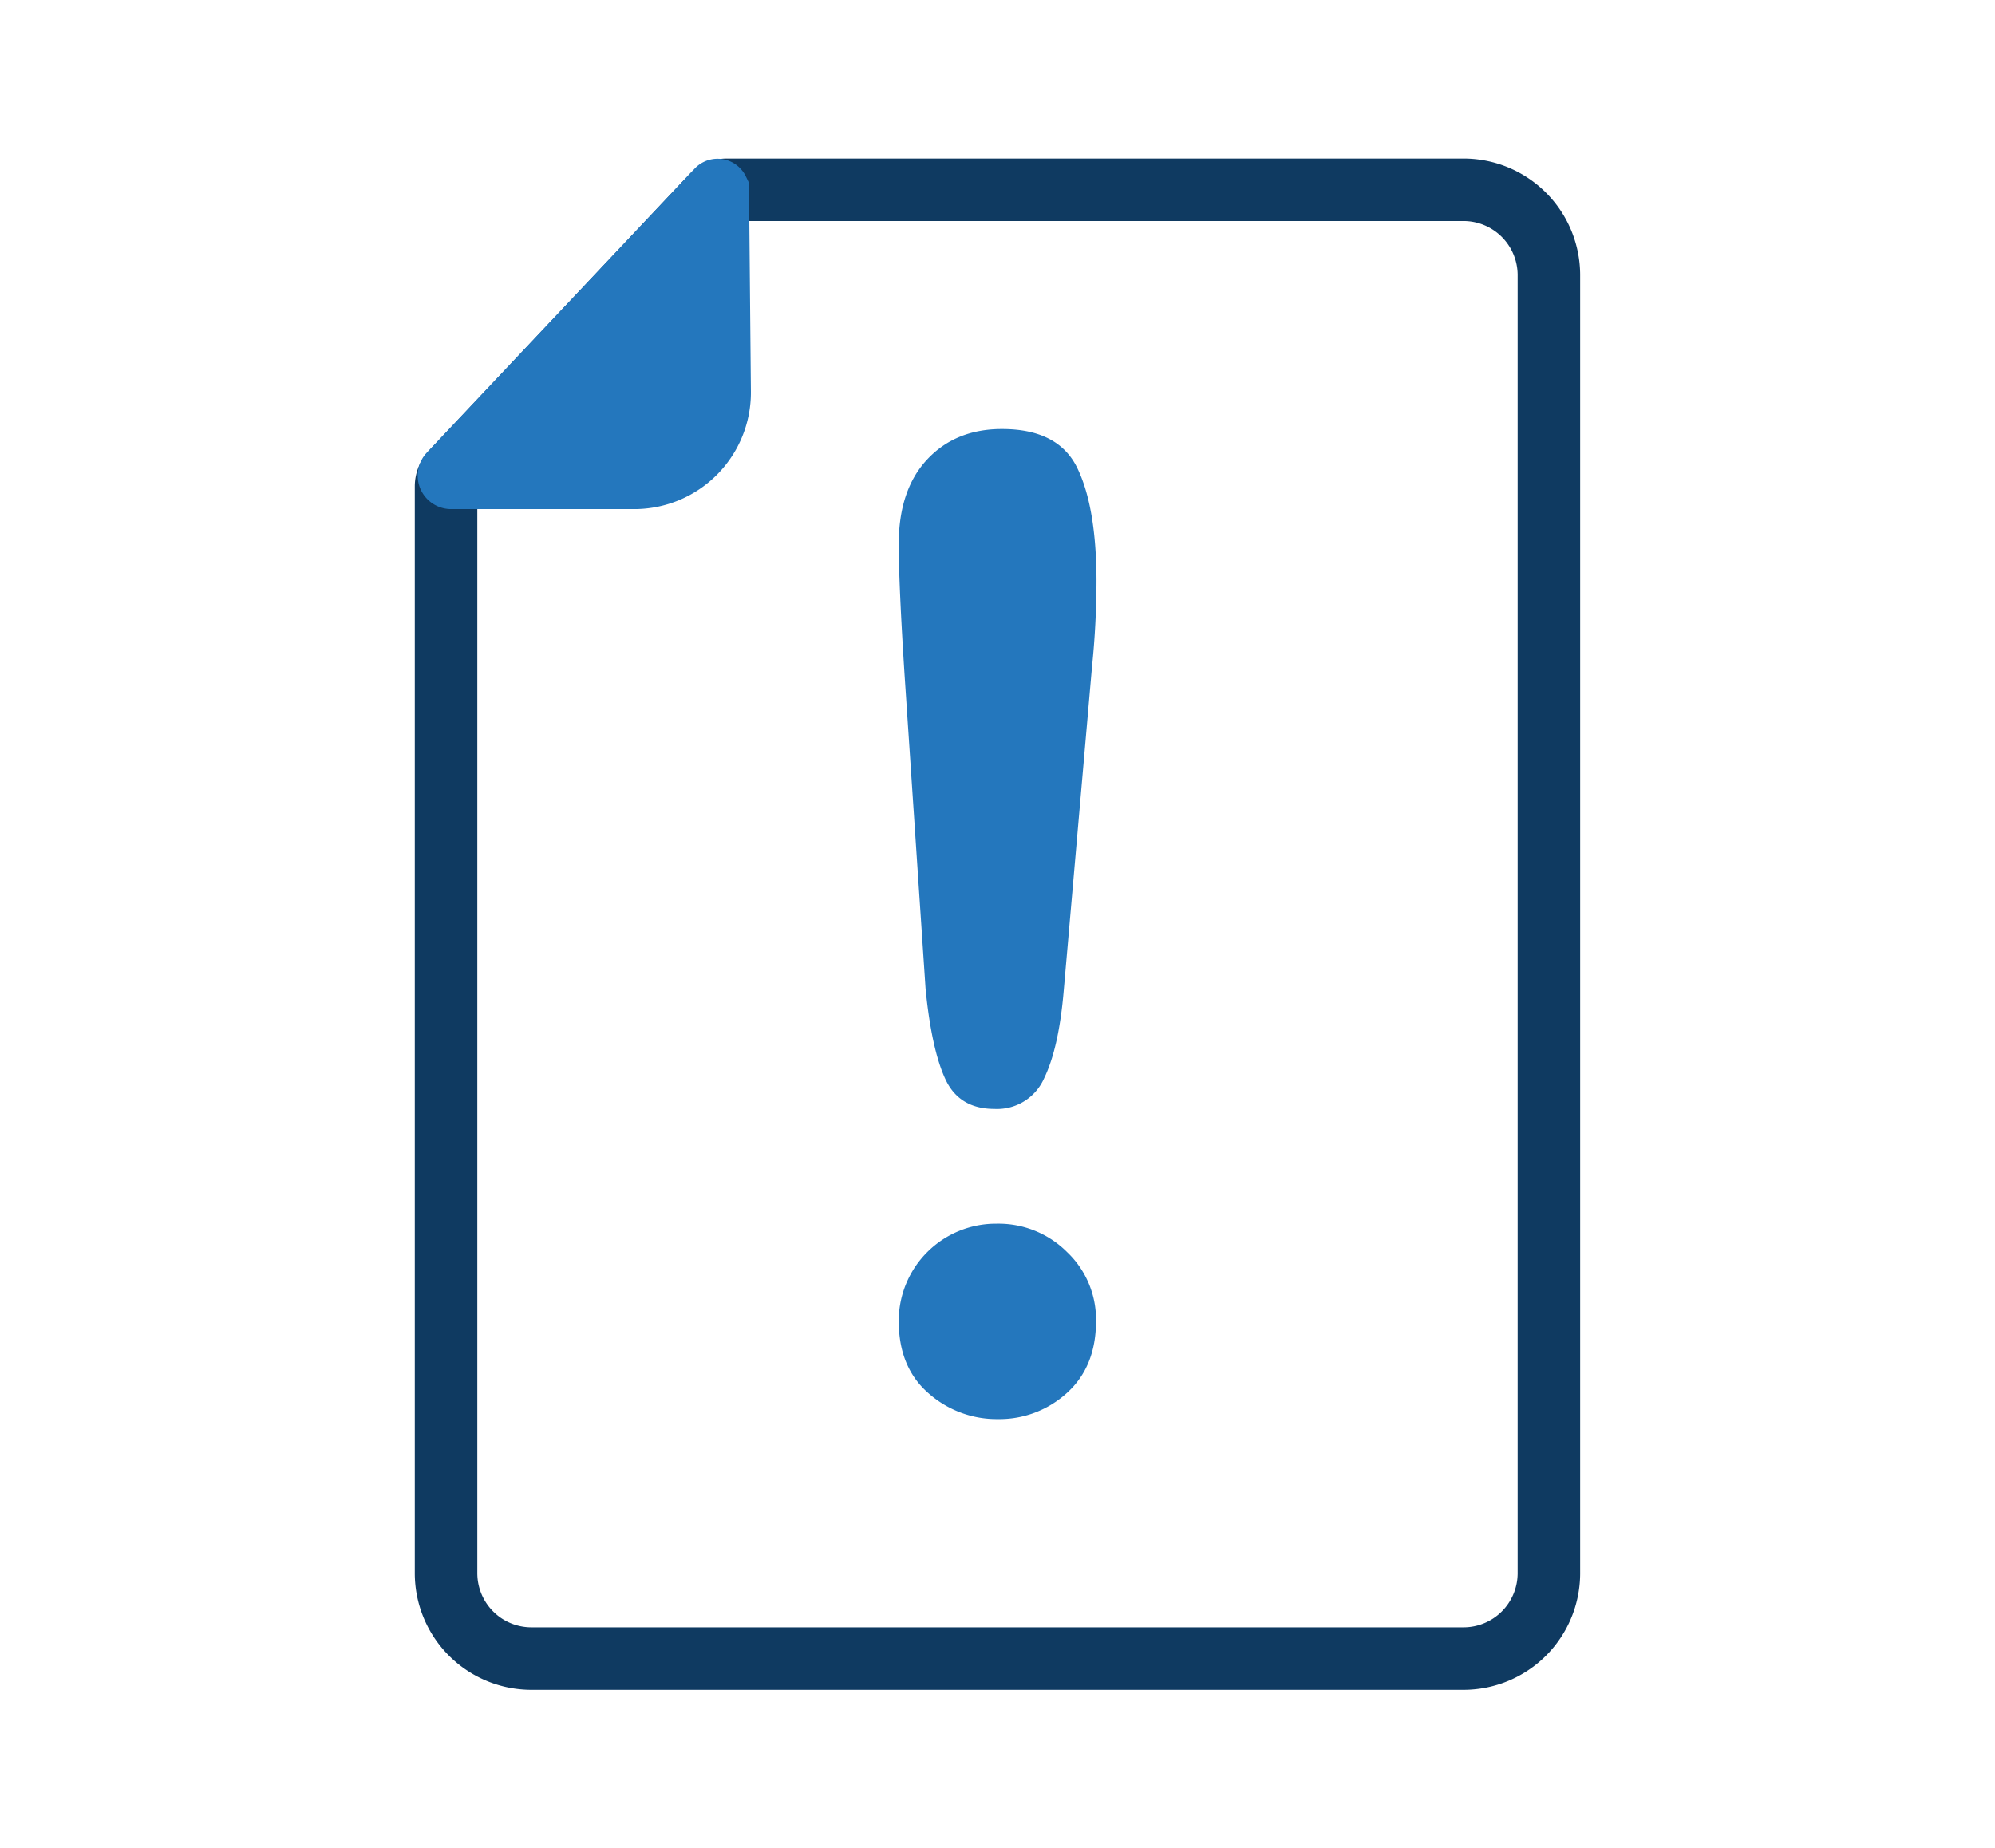 <svg xmlns="http://www.w3.org/2000/svg" viewBox="0 0 414.83 384.32"><defs><style>.cls-1{fill:none;stroke:#0f3a61;}.cls-1,.cls-2{stroke-miterlimit:10;stroke-width:13px;}.cls-2,.cls-3{fill:#2477bd;}.cls-2{stroke:#2477bd;}</style></defs><g id="Set_2" data-name="Set 2"><path class="cls-1" d="M304.32,344.91H110.51a17.76,17.76,0,0,1-17.76-17.76v-226a4.37,4.37,0,0,1,1.2-3l54-57.31a4.36,4.36,0,0,1,3.19-1.38H304.32a17.76,17.76,0,0,1,17.75,17.76v270A17.76,17.76,0,0,1,304.32,344.91Z"/><path class="cls-2" d="M93.8,99.37h38.08a17.76,17.76,0,0,0,17.76-17.92l-.39-41.92a.05.05,0,0,0-.09,0L93.47,98.6A.46.46,0,0,0,93.8,99.37Z"/><path class="cls-3" d="M192.46,205.62l-4.36-65.13q-1.22-19.05-1.22-27.34,0-11.28,5.92-17.61t15.57-6.32q11.69,0,15.63,8.09T228,120.63a179,179,0,0,1-.95,18.22l-5.85,67q-1,12-4.08,18.36a10.69,10.69,0,0,1-10.34,6.39q-7.33,0-10.2-6.18T192.46,205.62Zm15.09,89.48a21.39,21.39,0,0,1-14.48-5.37q-6.19-5.37-6.19-15a20.21,20.21,0,0,1,20.4-20.26,20.14,20.14,0,0,1,14.62,5.92,19.31,19.31,0,0,1,6,14.34q0,9.53-6.12,15A20.81,20.81,0,0,1,207.55,295.1Z"/></g></svg>